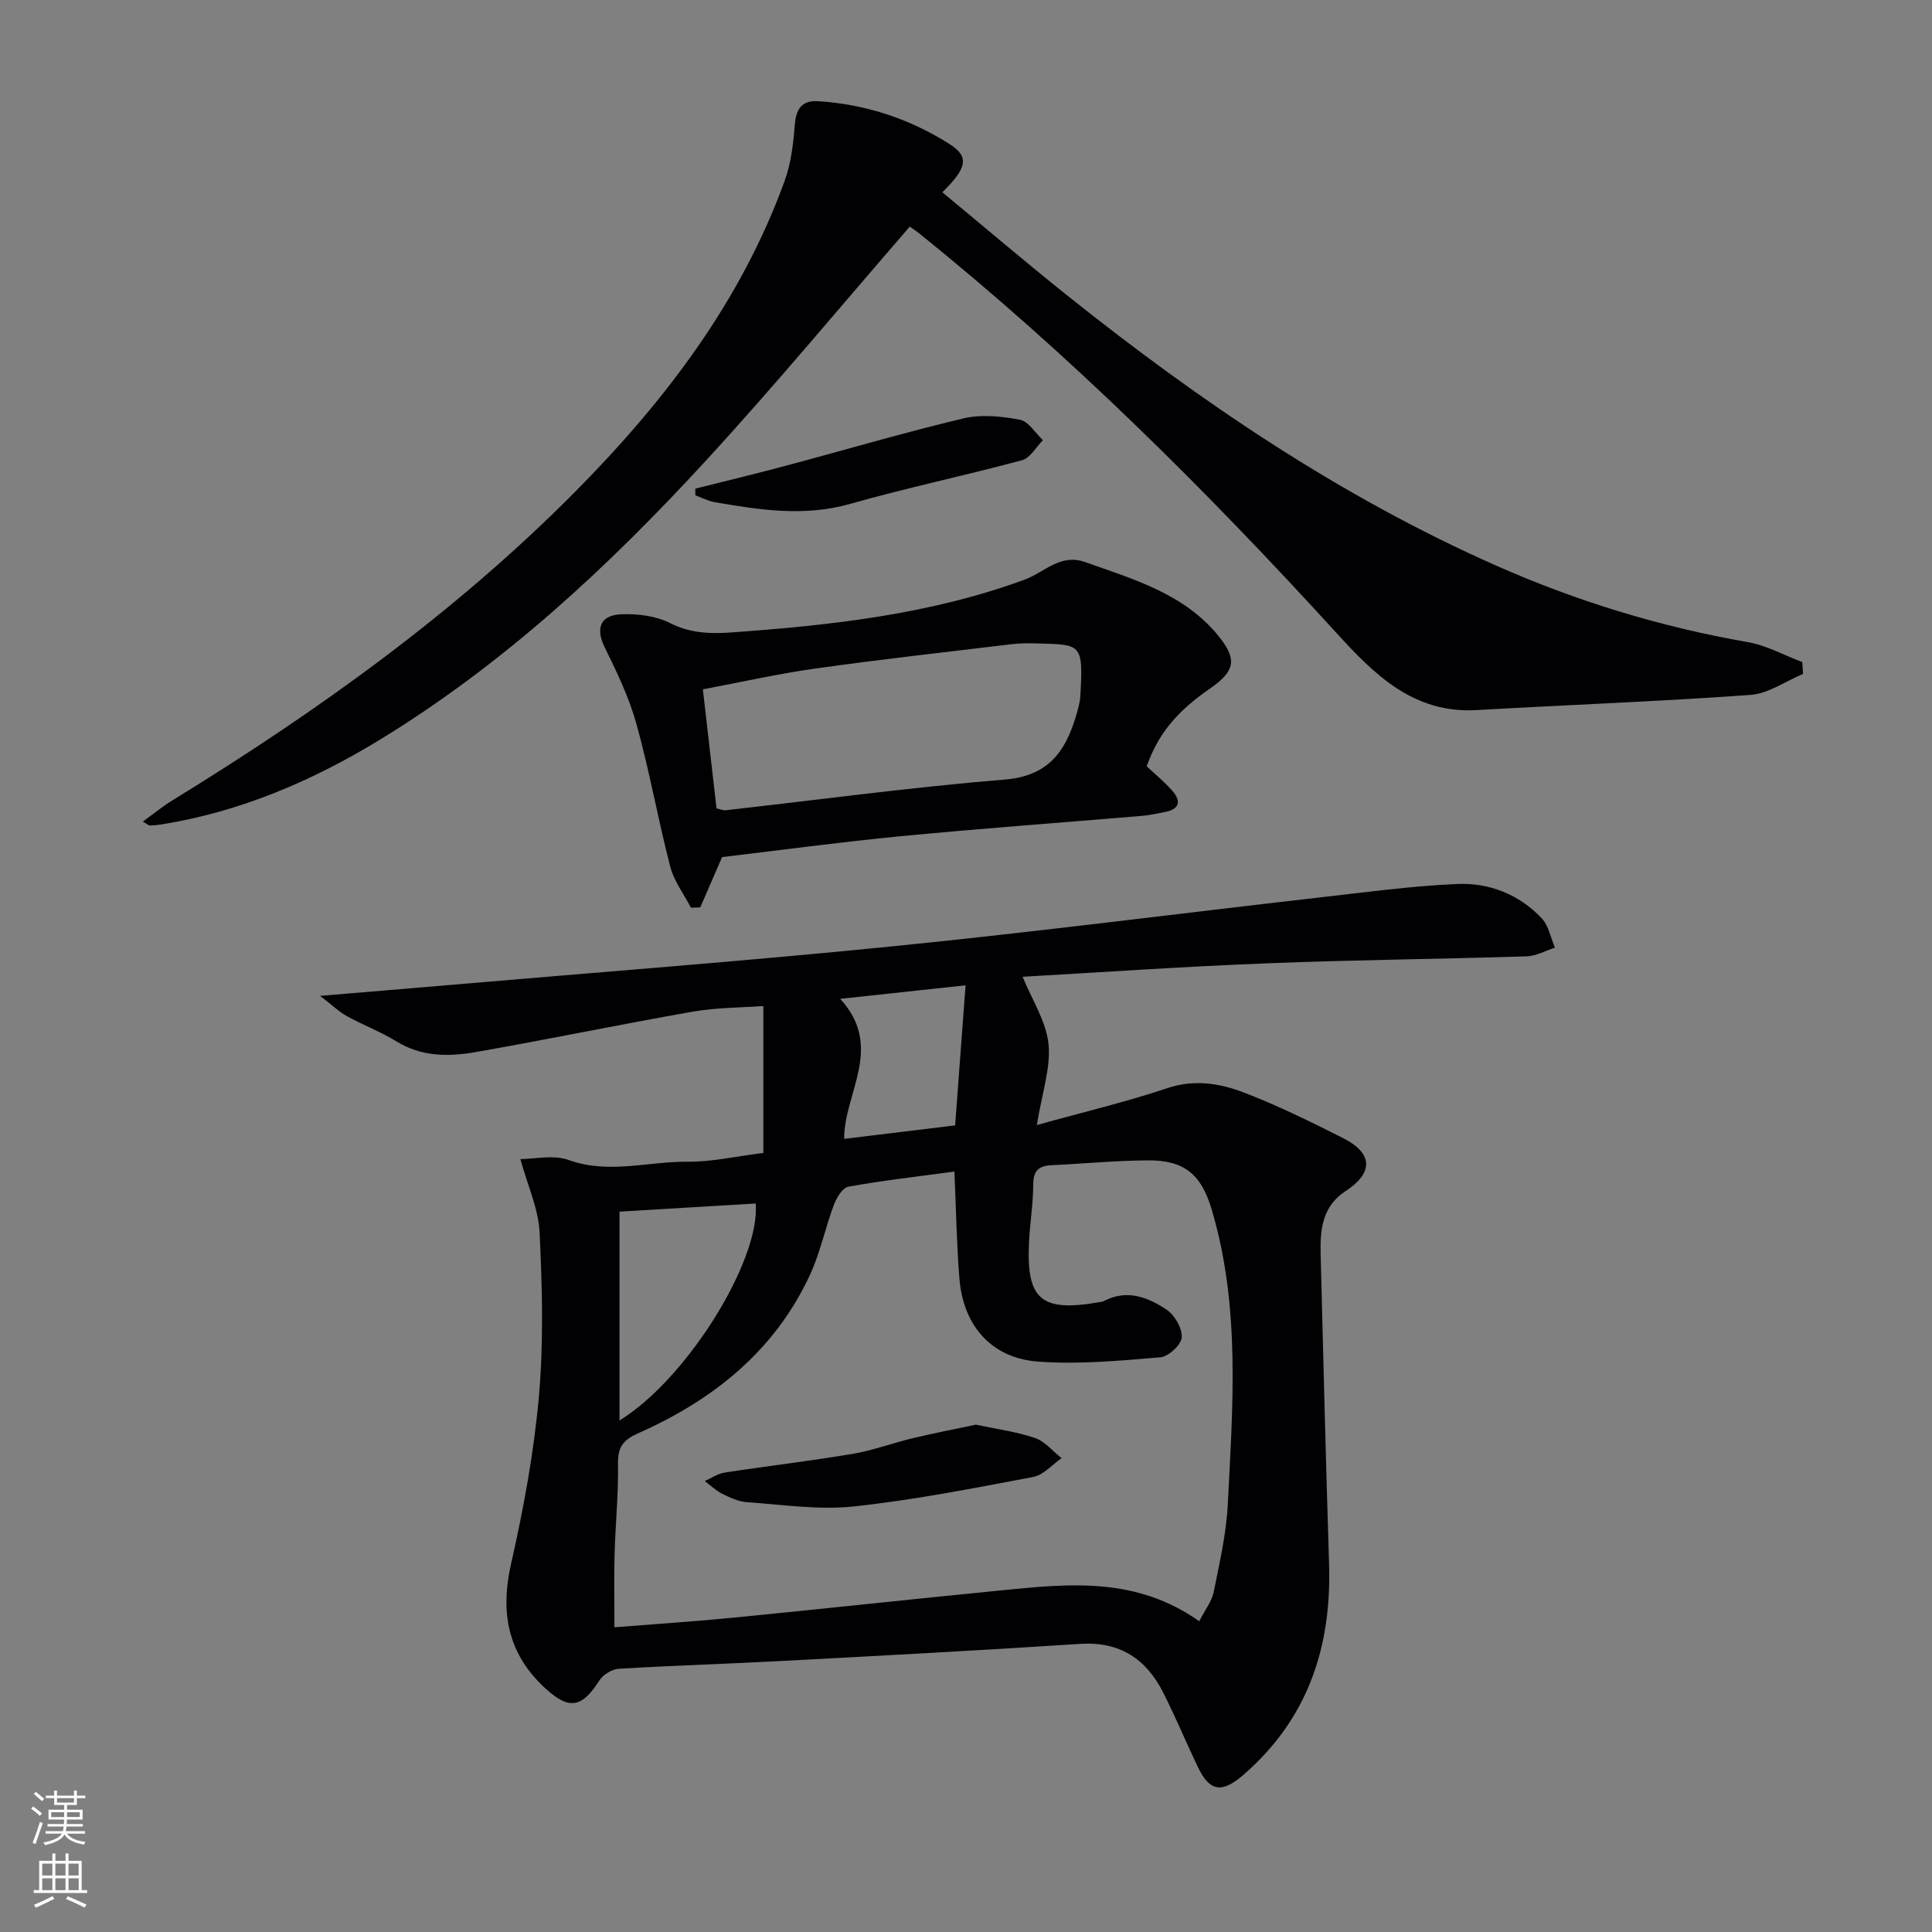 <svg enable-background="new 0 0 400 400" viewBox="0 0 400 400" xmlns="http://www.w3.org/2000/svg"><rect x="0" y="0" width="400" height="400" fill="#808080" stroke="none"/><g fill="#010103"><path d="m211.72 202.23c1.94 4.77 4.87 9.21 5.36 13.9.51 4.88-1.32 10.01-2.41 16.8 9.87-2.75 18.57-4.81 27.01-7.64 5.66-1.89 10.94-.99 15.99.96 6.96 2.68 13.7 6 20.37 9.37 6.3 3.18 6.35 7.21.48 11.04-4.69 3.06-5.22 7.85-5.1 12.79.54 21.45 1.08 42.91 1.75 64.36.54 17.2-4.38 32.07-17.73 43.65-4.41 3.82-6.96 3.58-9.47-1.69-2.43-5.09-4.59-10.31-7.14-15.34-3.53-6.97-8.97-10.62-17.21-10.08-20.73 1.36-41.48 2.45-62.22 3.56-11.09.59-22.19.92-33.27 1.59-1.41.09-3.26 1.2-4.03 2.41-3.59 5.63-6.19 6.19-11.08 1.75-7.8-7.08-9.53-15.6-7.22-25.83 2.59-11.45 4.75-23.1 5.78-34.78.99-11.21.68-22.58.14-33.85-.23-4.9-2.47-9.7-3.98-15.22 2.88 0 6.82-.96 10 .19 8.3 2.99 16.46.27 24.65.35 4.93.05 9.87-1.1 15.65-1.81 0-9.92 0-19.82 0-30.42-4.53.34-9.64.29-14.59 1.16-15.01 2.63-29.94 5.74-44.95 8.37-5.57.98-11.2 1.01-16.42-2.21-3.24-2-6.87-3.36-10.23-5.21-1.6-.88-2.95-2.2-5.59-4.22 9.83-.82 18.04-1.49 26.24-2.2 30.79-2.65 61.62-4.97 92.37-8.06 29.4-2.95 58.73-6.73 88.09-10.08 9.55-1.09 19.11-2.39 28.69-2.82 6.64-.3 12.85 2.13 17.54 7.1 1.44 1.53 1.86 4.02 2.74 6.08-1.94.62-3.87 1.74-5.83 1.8-17.96.57-35.94.73-53.9 1.45-17.05.66-34.13 1.85-50.48 2.78zm36.57 133.43c1.19-2.34 2.6-4.11 3-6.08 1.21-6 2.6-12.05 2.91-18.13 1.03-20.41 2.64-40.89-3.31-60.96-2.14-7.23-5.55-10.3-13.23-10.25-6.64.04-13.28.69-19.92 1-2.6.12-3.81 1.08-3.82 3.95-.01 3.98-.67 7.94-.87 11.92-.6 11.97 2.48 14.59 14.5 12.5.33-.06.69-.07.97-.23 4.77-2.52 9.16-.82 13.03 1.79 1.67 1.13 3.26 3.86 3.11 5.74-.12 1.54-2.75 3.97-4.43 4.11-8.42.7-16.95 1.51-25.34.88-9.63-.72-15.46-7.43-16.25-17.14-.58-7.06-.68-14.16-1.04-22.2-7.6 1.03-14.81 1.84-21.95 3.13-1.21.22-2.46 2.29-3.01 3.77-1.8 4.81-2.83 9.94-4.98 14.57-7.33 15.72-20.04 25.85-35.56 32.72-3 1.33-4.21 2.8-4.15 6.22.11 6.3-.54 12.61-.71 18.93-.13 4.89-.03 9.8-.03 15.01 8.3-.66 16.58-1.2 24.84-2.01 18.52-1.82 37.01-3.84 55.53-5.66 13.77-1.36 27.6-2.83 40.71 6.42zm-120.03-41.56c13.92-8.53 29.22-33.18 28.19-44.93-9.37.56-18.75 1.12-28.19 1.69zm45.69-87.3c9.2 9.99.76 19.55.83 28.99 7.95-.97 15.45-1.88 22.97-2.79.72-9.66 1.42-19.15 2.16-29-8.96.97-17 1.84-25.96 2.8z"/><path d="m188.37 46.91c-14.34 16.52-27.94 32.93-42.35 48.6-20.11 21.87-41.8 42.02-67.34 57.62-14.02 8.56-28.88 14.91-45.18 17.55-.81.13-1.64.21-2.46.23-.26.01-.52-.27-1.47-.81 2.18-1.57 4.02-3.1 6.04-4.34 30.01-18.42 58.54-38.81 83.41-63.89 18.53-18.69 34.35-39.36 43.44-64.44 1.32-3.64 1.79-7.68 2.09-11.59.26-3.31 1.49-5.1 4.82-4.89 9.8.63 18.92 3.62 27.17 8.84 4.18 2.65 3.74 4.92-1.44 10.02 8.72 7.21 17.29 14.52 26.08 21.54 27.4 21.85 56.25 41.42 88.44 55.69 16.76 7.43 34.13 12.75 52.22 15.9 3.89.68 7.54 2.72 11.3 4.14.05.82.11 1.64.16 2.45-3.62 1.51-7.16 4.07-10.86 4.34-18.89 1.37-37.82 2.05-56.72 3.15-13.08.76-21.26-7.45-29-15.95-26.96-29.57-55.28-57.7-86.49-82.81-.63-.49-1.3-.94-1.86-1.35z"/><path d="m149.5 177.45c-1.77 4.08-3.15 7.24-4.52 10.41-.64.03-1.28.06-1.92.08-1.46-2.82-3.51-5.5-4.29-8.5-2.53-9.76-4.28-19.73-6.97-29.44-1.53-5.53-4.07-10.84-6.62-16.01-1.87-3.79-1-6.62 3.42-6.81 3.38-.14 7.18.33 10.13 1.82 4.28 2.17 8.51 2.25 12.96 1.92 20.56-1.48 40.96-3.74 60.52-10.94 4.01-1.48 7.32-5.44 12.45-3.61 10.03 3.57 20.41 6.51 27.53 15.2 4.06 4.95 3.53 7.38-1.7 11-6.92 4.79-10.71 9.42-13.08 16.08 1.74 1.64 3.67 3.21 5.29 5.05 1.99 2.27 1.42 3.91-1.66 4.45-1.47.26-2.94.62-4.43.75-16.71 1.41-33.45 2.62-50.14 4.23-12.55 1.21-25.04 2.91-36.97 4.32zm-1.15-10.08c.91.2 1.4.44 1.85.39 19.28-2.17 38.52-4.78 57.85-6.36 8.81-.72 12.44-5.61 14.65-12.92.43-1.43.88-2.9.97-4.37.67-11.17.1-10.61-9.29-10.91-1.66-.05-3.34-.01-4.98.18-13.51 1.62-27.03 3.13-40.5 5.02-7.79 1.09-15.49 2.84-23.38 4.32.98 8.55 1.89 16.44 2.83 24.65z"/><path d="m143.95 101.17c6.2-1.56 12.41-3.05 18.58-4.7 12.31-3.28 24.53-6.89 36.91-9.84 3.7-.88 7.9-.45 11.71.27 1.8.34 3.2 2.76 4.78 4.23-1.43 1.43-2.63 3.69-4.32 4.15-11.81 3.19-23.81 5.69-35.58 9.04-9.5 2.7-18.71 1.26-28.02-.34-1.39-.24-2.69-.94-4.04-1.42 0-.47-.01-.93-.02-1.39z"/><path d="m202.05 294.96c4.23.91 8.37 1.45 12.23 2.76 2.07.7 3.69 2.74 5.51 4.18-1.95 1.34-3.75 3.49-5.88 3.89-12.35 2.33-24.73 4.78-37.21 6.11-7.25.77-14.72-.39-22.08-.89-1.75-.12-3.52-.96-5.13-1.76-1.3-.65-2.39-1.73-3.57-2.62 1.36-.6 2.68-1.53 4.1-1.75 8.82-1.36 17.69-2.39 26.49-3.87 4.22-.71 8.29-2.25 12.47-3.25 4.31-1.03 8.67-1.87 13.07-2.8z"/></g><path d="m6.44 374.46.42-.45c.65.47 1.27.95 1.85 1.44l-.45.49c-.65-.56-1.25-1.06-1.82-1.48m.93 7.33-.63-.26c.55-1.36 1.05-2.8 1.53-4.33.19.1.38.19.59.27-.47 1.29-.96 2.73-1.49 4.32m-.38-10.38.44-.42c.43.34 1.01.82 1.74 1.44l-.49.49c-.53-.51-1.09-1.01-1.69-1.51m2.5.35h1.72v-1.04h.59v1.04h3.52v-1.04h.59v1.04h1.75v.53h-1.75v1.42h-2.03v.97h3.22v2.03h-3.24c0 .35-.01.66-.03.93h3.32v.53h-3.37c-.03.27-.08.58-.15.94h3.96v.53h-3.71c.67.92 1.93 1.48 3.79 1.68-.13.24-.23.44-.29.59-2.13-.38-3.48-1.08-4.04-2.12-.43.97-1.77 1.72-4.03 2.23-.09-.19-.2-.37-.33-.55 2.1-.42 3.37-1.03 3.81-1.83h-3.36v-.53h3.58c.08-.29.13-.61.16-.94h-3.33v-.53h3.39c.02-.27.04-.58.04-.93h-3.23v-2.03h3.25v-.97h-2.07v-1.42h-1.73zm1.12 3.44v1h2.65c.01-.3.02-.44.01-.4v-.25-.35zm1.19-2h3.52v-.91h-3.52zm4.71 2h-2.63v.59c0 .15-.01.28-.01.4h2.64z" fill="#fbfcfa"/><path d="m13.56 383.74h.63v1.52h2.72v6.07h1.13v.6h-11.06v-.6h1.13v-6.07h2.73v-1.52h.63v1.52h2.1v-1.52zm-2.69 8.83.38.56c-1.24.63-2.53 1.25-3.85 1.85-.1-.21-.21-.42-.34-.63 1.37-.55 2.63-1.15 3.81-1.78m-2.13-4.27h2.1v-2.45h-2.1zm0 3.04h2.1v-2.46h-2.1zm2.72-3.04h2.1v-2.45h-2.1zm0 3.04h2.1v-2.46h-2.1zm6.07 3.6c-1.41-.71-2.7-1.3-3.86-1.78l.35-.56c1.45.62 2.75 1.19 3.88 1.72zm-1.25-9.09h-2.1v2.45h2.1zm-2.09 5.49h2.1v-2.46h-2.1z" fill="#fbfcfa"/></svg>